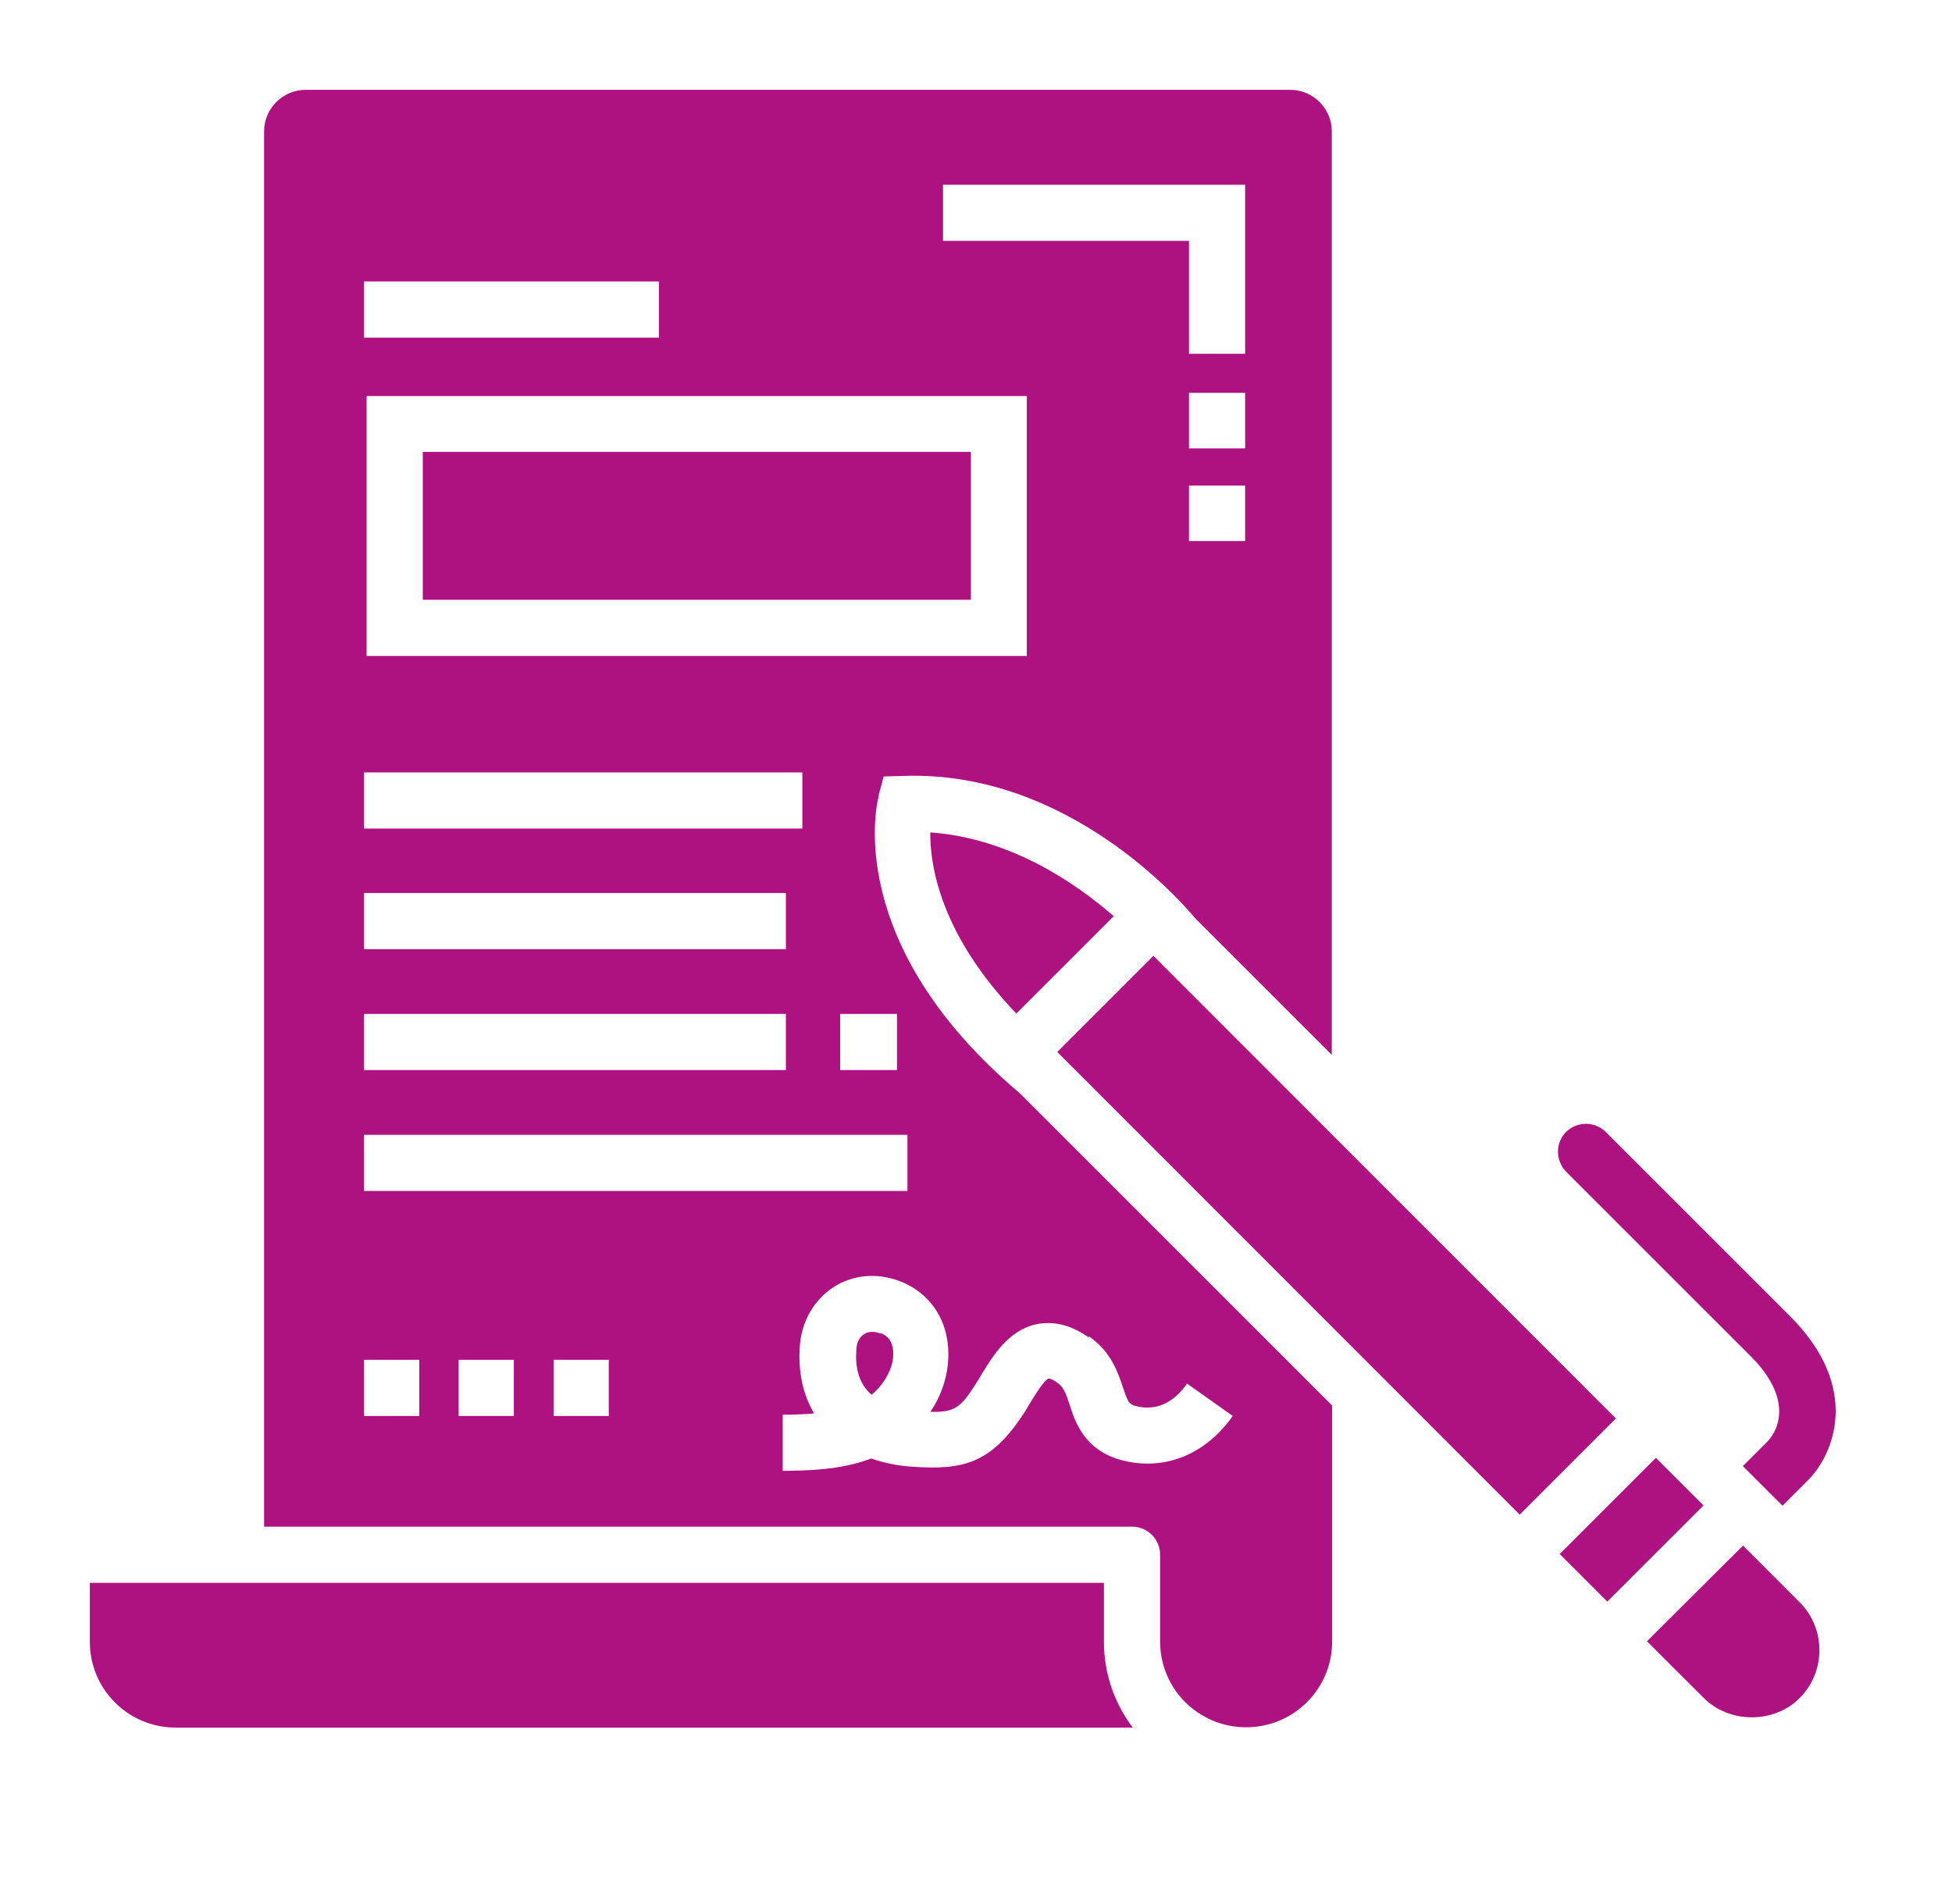 <svg width="41" height="40" viewBox="0 0 41 40" fill="none" xmlns="http://www.w3.org/2000/svg">
<path d="M18.447 16.74L18.56 16.313L19 16.3C22.44 16.193 24.827 18.96 25.1 19.287L27.973 22.16V2.76C27.973 2.28 27.58 1.887 27.1 1.887H6.42C5.94 1.887 5.547 2.28 5.547 2.76V32.073H23.78C24.107 32.073 24.367 32.34 24.367 32.66V34.487C24.367 35.48 25.173 36.287 26.173 36.287C27.173 36.287 27.98 35.48 27.98 34.487V29.527L21.42 22.967C17.693 19.82 18.42 16.86 18.453 16.74H18.447ZM18.84 21.3V22.48H17.647V21.3H18.84ZM21.567 13.78H7.7V8.32H21.567V13.78ZM26.153 11.367H24.973V10.2H26.153V11.367ZM26.153 9.42H24.973V8.253H26.153V9.42ZM19.807 3.88H26.153V7.433H24.973V5.06H19.807V3.88ZM7.647 5.913H13.84V7.093H7.647V5.913ZM7.647 16.227H16.853V17.407H7.647V16.227ZM7.647 18.76H16.507V19.94H7.647V18.76ZM7.647 21.3H16.507V22.48H7.647V21.3ZM7.647 23.84H19.06V25.02H7.647V23.84ZM8.807 29.747H7.647V28.567H8.807V29.747ZM10.793 29.747H9.633V28.567H10.793V29.747ZM12.787 29.747H11.627V28.567H12.787V29.747ZM22.88 28.08C23.34 28.4 23.48 28.833 23.587 29.147C23.7 29.487 23.713 29.52 23.96 29.56C24.427 29.633 24.747 29.333 24.933 29.067L25.893 29.747C25.36 30.5 24.587 30.853 23.767 30.72C22.813 30.567 22.593 29.907 22.467 29.513C22.387 29.267 22.34 29.14 22.207 29.047C22.087 28.96 22.027 28.96 22.027 28.96C21.927 28.993 21.733 29.32 21.633 29.48C21.58 29.567 21.533 29.653 21.48 29.727C20.807 30.747 20.22 30.887 19.167 30.813C18.853 30.793 18.56 30.733 18.3 30.64C17.633 30.893 16.92 30.893 16.44 30.9V29.72C16.673 29.72 16.893 29.713 17.1 29.693C16.86 29.293 16.76 28.807 16.8 28.267C16.84 27.753 17.1 27.307 17.507 27.04C17.913 26.78 18.413 26.733 18.893 26.913C19.32 27.073 19.647 27.393 19.807 27.813C19.993 28.307 19.947 28.907 19.68 29.427C19.64 29.507 19.593 29.587 19.54 29.66C20.053 29.673 20.173 29.573 20.487 29.087C20.527 29.02 20.573 28.953 20.613 28.88C20.853 28.487 21.18 27.947 21.767 27.82C22.127 27.747 22.493 27.833 22.86 28.093L22.88 28.08Z" fill="#AE1280"/>
<path d="M8.88 9.493H20.393V12.6H8.88V9.493Z" fill="#AE1280"/>
<path d="M18.493 28.013C18.433 27.993 18.38 27.98 18.327 27.98C18.26 27.98 18.2 27.993 18.153 28.027C18.053 28.087 17.993 28.207 17.987 28.347C17.96 28.713 18.033 29 18.213 29.207C18.24 29.24 18.273 29.273 18.307 29.3C18.447 29.187 18.56 29.047 18.653 28.867C18.767 28.653 18.793 28.4 18.727 28.227C18.687 28.12 18.613 28.053 18.5 28.007L18.493 28.013Z" fill="#AE1280"/>
<path d="M23.187 33.253H1.887V34.493C1.887 35.487 2.693 36.293 3.687 36.293H23.793C23.413 35.793 23.187 35.167 23.187 34.493V33.253Z" fill="#AE1280"/>
<path d="M32.76 32.647L34.78 30.627L35.78 31.627L33.76 33.647L32.76 32.647Z" fill="#AE1280"/>
<path d="M36.613 32.467L34.593 34.48L35.787 35.673C36.327 36.213 37.267 36.213 37.8 35.673C38.353 35.12 38.353 34.213 37.8 33.66L36.607 32.467H36.613Z" fill="#AE1280"/>
<path d="M23.393 19.247C22.58 18.54 21.213 17.607 19.54 17.487C19.533 18.187 19.753 19.627 21.347 21.293L23.393 19.247Z" fill="#AE1280"/>
<path d="M24.227 20.08L22.207 22.1L31.92 31.82L33.94 29.8L24.227 20.08Z" fill="#AE1280"/>
<path d="M36.767 28.487C37.767 29.487 37.247 30.153 37.14 30.267L36.607 30.8L37.44 31.633L37.973 31.1C38.507 30.567 39.113 29.167 37.6 27.653L33.727 23.78C33.5 23.553 33.127 23.553 32.893 23.78C32.667 24.007 32.667 24.38 32.893 24.613L36.767 28.487Z" fill="#AE1280"/>
</svg>
